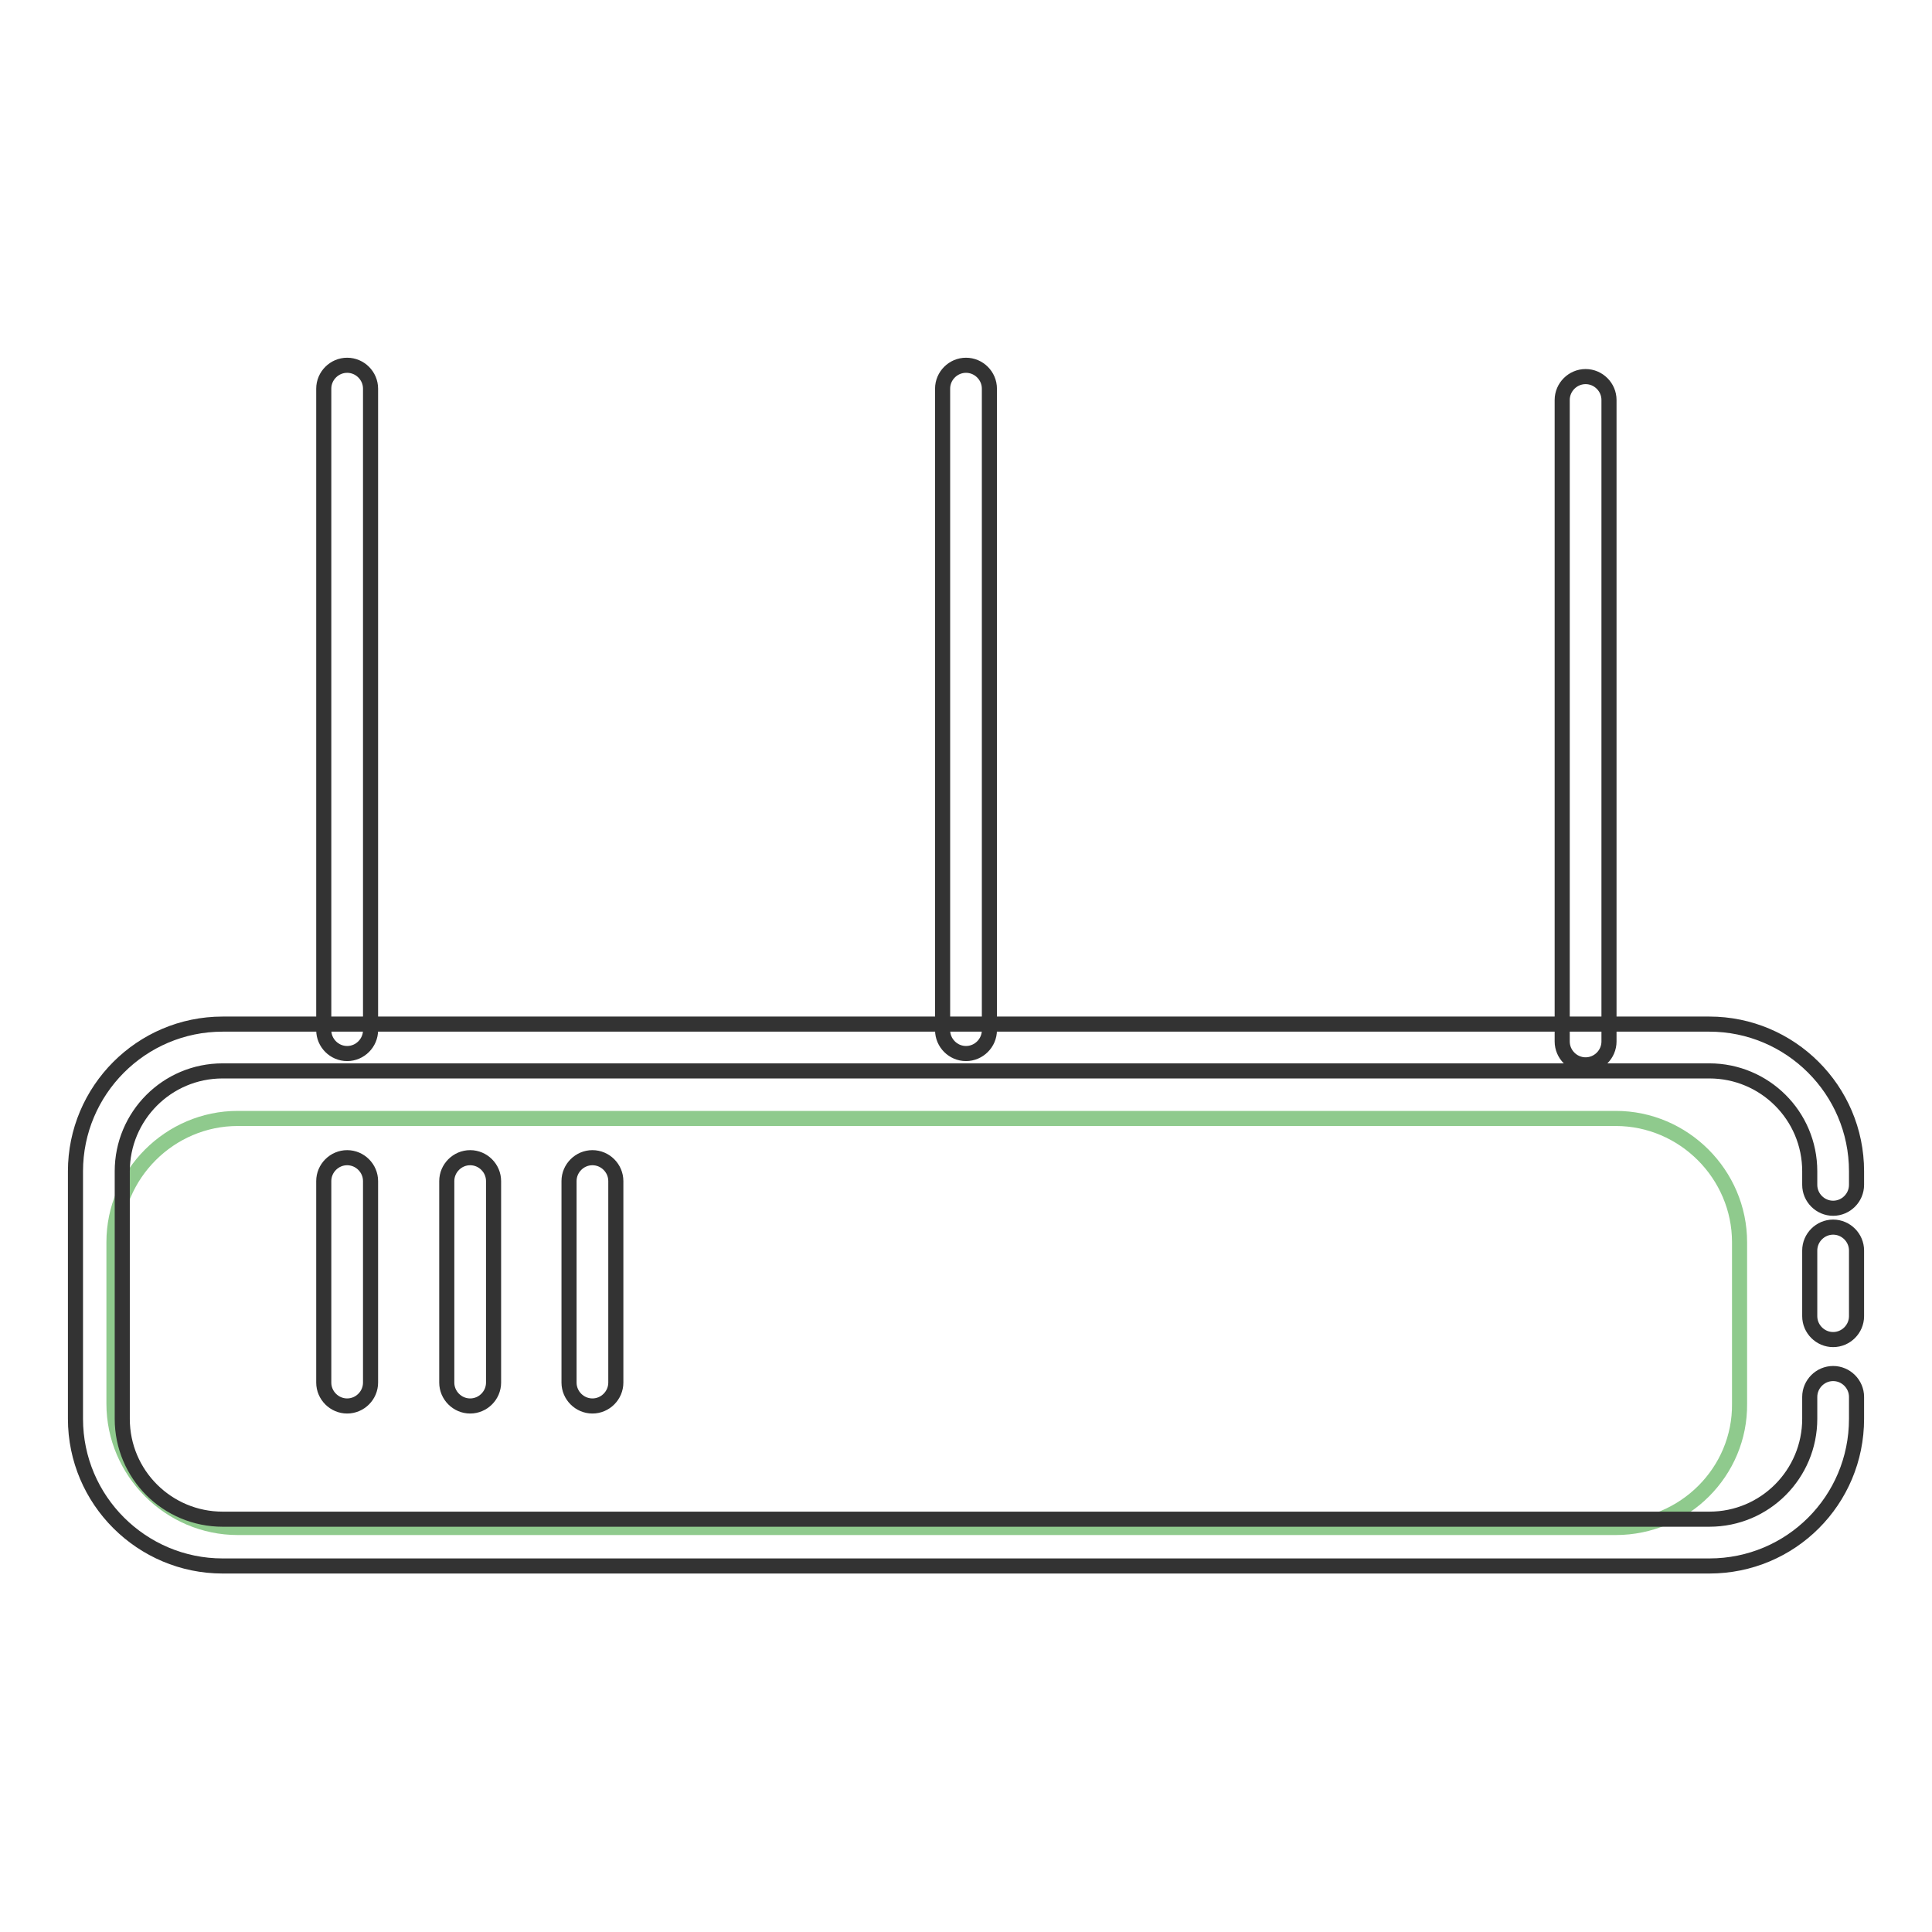 <?xml version="1.0" encoding="utf-8"?>
<!-- Svg Vector Icons : http://www.onlinewebfonts.com/icon -->
<!DOCTYPE svg PUBLIC "-//W3C//DTD SVG 1.1//EN" "http://www.w3.org/Graphics/SVG/1.1/DTD/svg11.dtd">
<svg version="1.1" xmlns="http://www.w3.org/2000/svg" xmlns:xlink="http://www.w3.org/1999/xlink" x="0px" y="0px" viewBox="0 0 256 256" enable-background="new 0 0 256 256" xml:space="preserve">
<g> <path stroke-width="2" fill-opacity="0" stroke="#8fca8d"  d="M214.1,202.4H31.5c-9,0-16.4-7.4-16.4-16.4v-21.4c0-9,7.4-16.4,16.4-16.4h182.6c9,0,16.4,7.4,16.4,16.4V186 C230.6,195,223.2,202.4,214.1,202.4z"/> <path stroke-width="2" fill-opacity="0" stroke="#333333"  d="M242.9,177.5c-1.7,0-3.1-1.4-3.1-3.1v-8.7c0-1.7,1.4-3.1,3.1-3.1s3.1,1.4,3.1,3.1v8.7 C246,176.1,244.6,177.5,242.9,177.5z"/> <path stroke-width="2" fill-opacity="0" stroke="#333333"  d="M226.5,207.5h-197c-10.7,0-19.5-8.7-19.5-19.5v-32.8c0-10.7,8.7-19.5,19.5-19.5h197 c10.7,0,19.5,8.7,19.5,19.5v1.8c0,1.7-1.4,3.1-3.1,3.1s-3.1-1.4-3.1-3.1v-1.8c0-7.4-6-13.3-13.3-13.3h-197c-7.4,0-13.3,6-13.3,13.3 v32.8c0,7.4,6,13.3,13.3,13.3h197c7.4,0,13.3-6,13.3-13.3v-2.9c0-1.7,1.4-3.1,3.1-3.1s3.1,1.4,3.1,3.1v2.9 C246,198.8,237.3,207.5,226.5,207.5z"/> <path stroke-width="2" fill-opacity="0" stroke="#333333"  d="M46,139.6c-1.7,0-3.1-1.4-3.1-3.1v-85c0-1.7,1.4-3.1,3.1-3.1s3.1,1.4,3.1,3.1v85 C49.1,138.2,47.7,139.6,46,139.6z M128,139.6c-1.7,0-3.1-1.4-3.1-3.1v-85c0-1.7,1.4-3.1,3.1-3.1c1.7,0,3.1,1.4,3.1,3.1v85 C131.1,138.2,129.7,139.6,128,139.6z M210.1,141.1c-1.7,0-3.1-1.4-3.1-3.1V53c0-1.7,1.4-3.1,3.1-3.1s3.1,1.4,3.1,3.1v85 C213.2,139.7,211.8,141.1,210.1,141.1z M46,186.3c-1.7,0-3.1-1.4-3.1-3.1v-26.7c0-1.7,1.4-3.1,3.1-3.1s3.1,1.4,3.1,3.1v26.7 C49.1,184.9,47.7,186.3,46,186.3z M62.3,186.3c-1.7,0-3.1-1.4-3.1-3.1v-26.7c0-1.7,1.4-3.1,3.1-3.1s3.1,1.4,3.1,3.1v26.7 C65.4,184.9,64,186.3,62.3,186.3z M78.5,186.3c-1.7,0-3.1-1.4-3.1-3.1v-26.7c0-1.7,1.4-3.1,3.1-3.1c1.7,0,3.1,1.4,3.1,3.1v26.7 C81.6,184.9,80.2,186.3,78.5,186.3z"/></g>
</svg>
